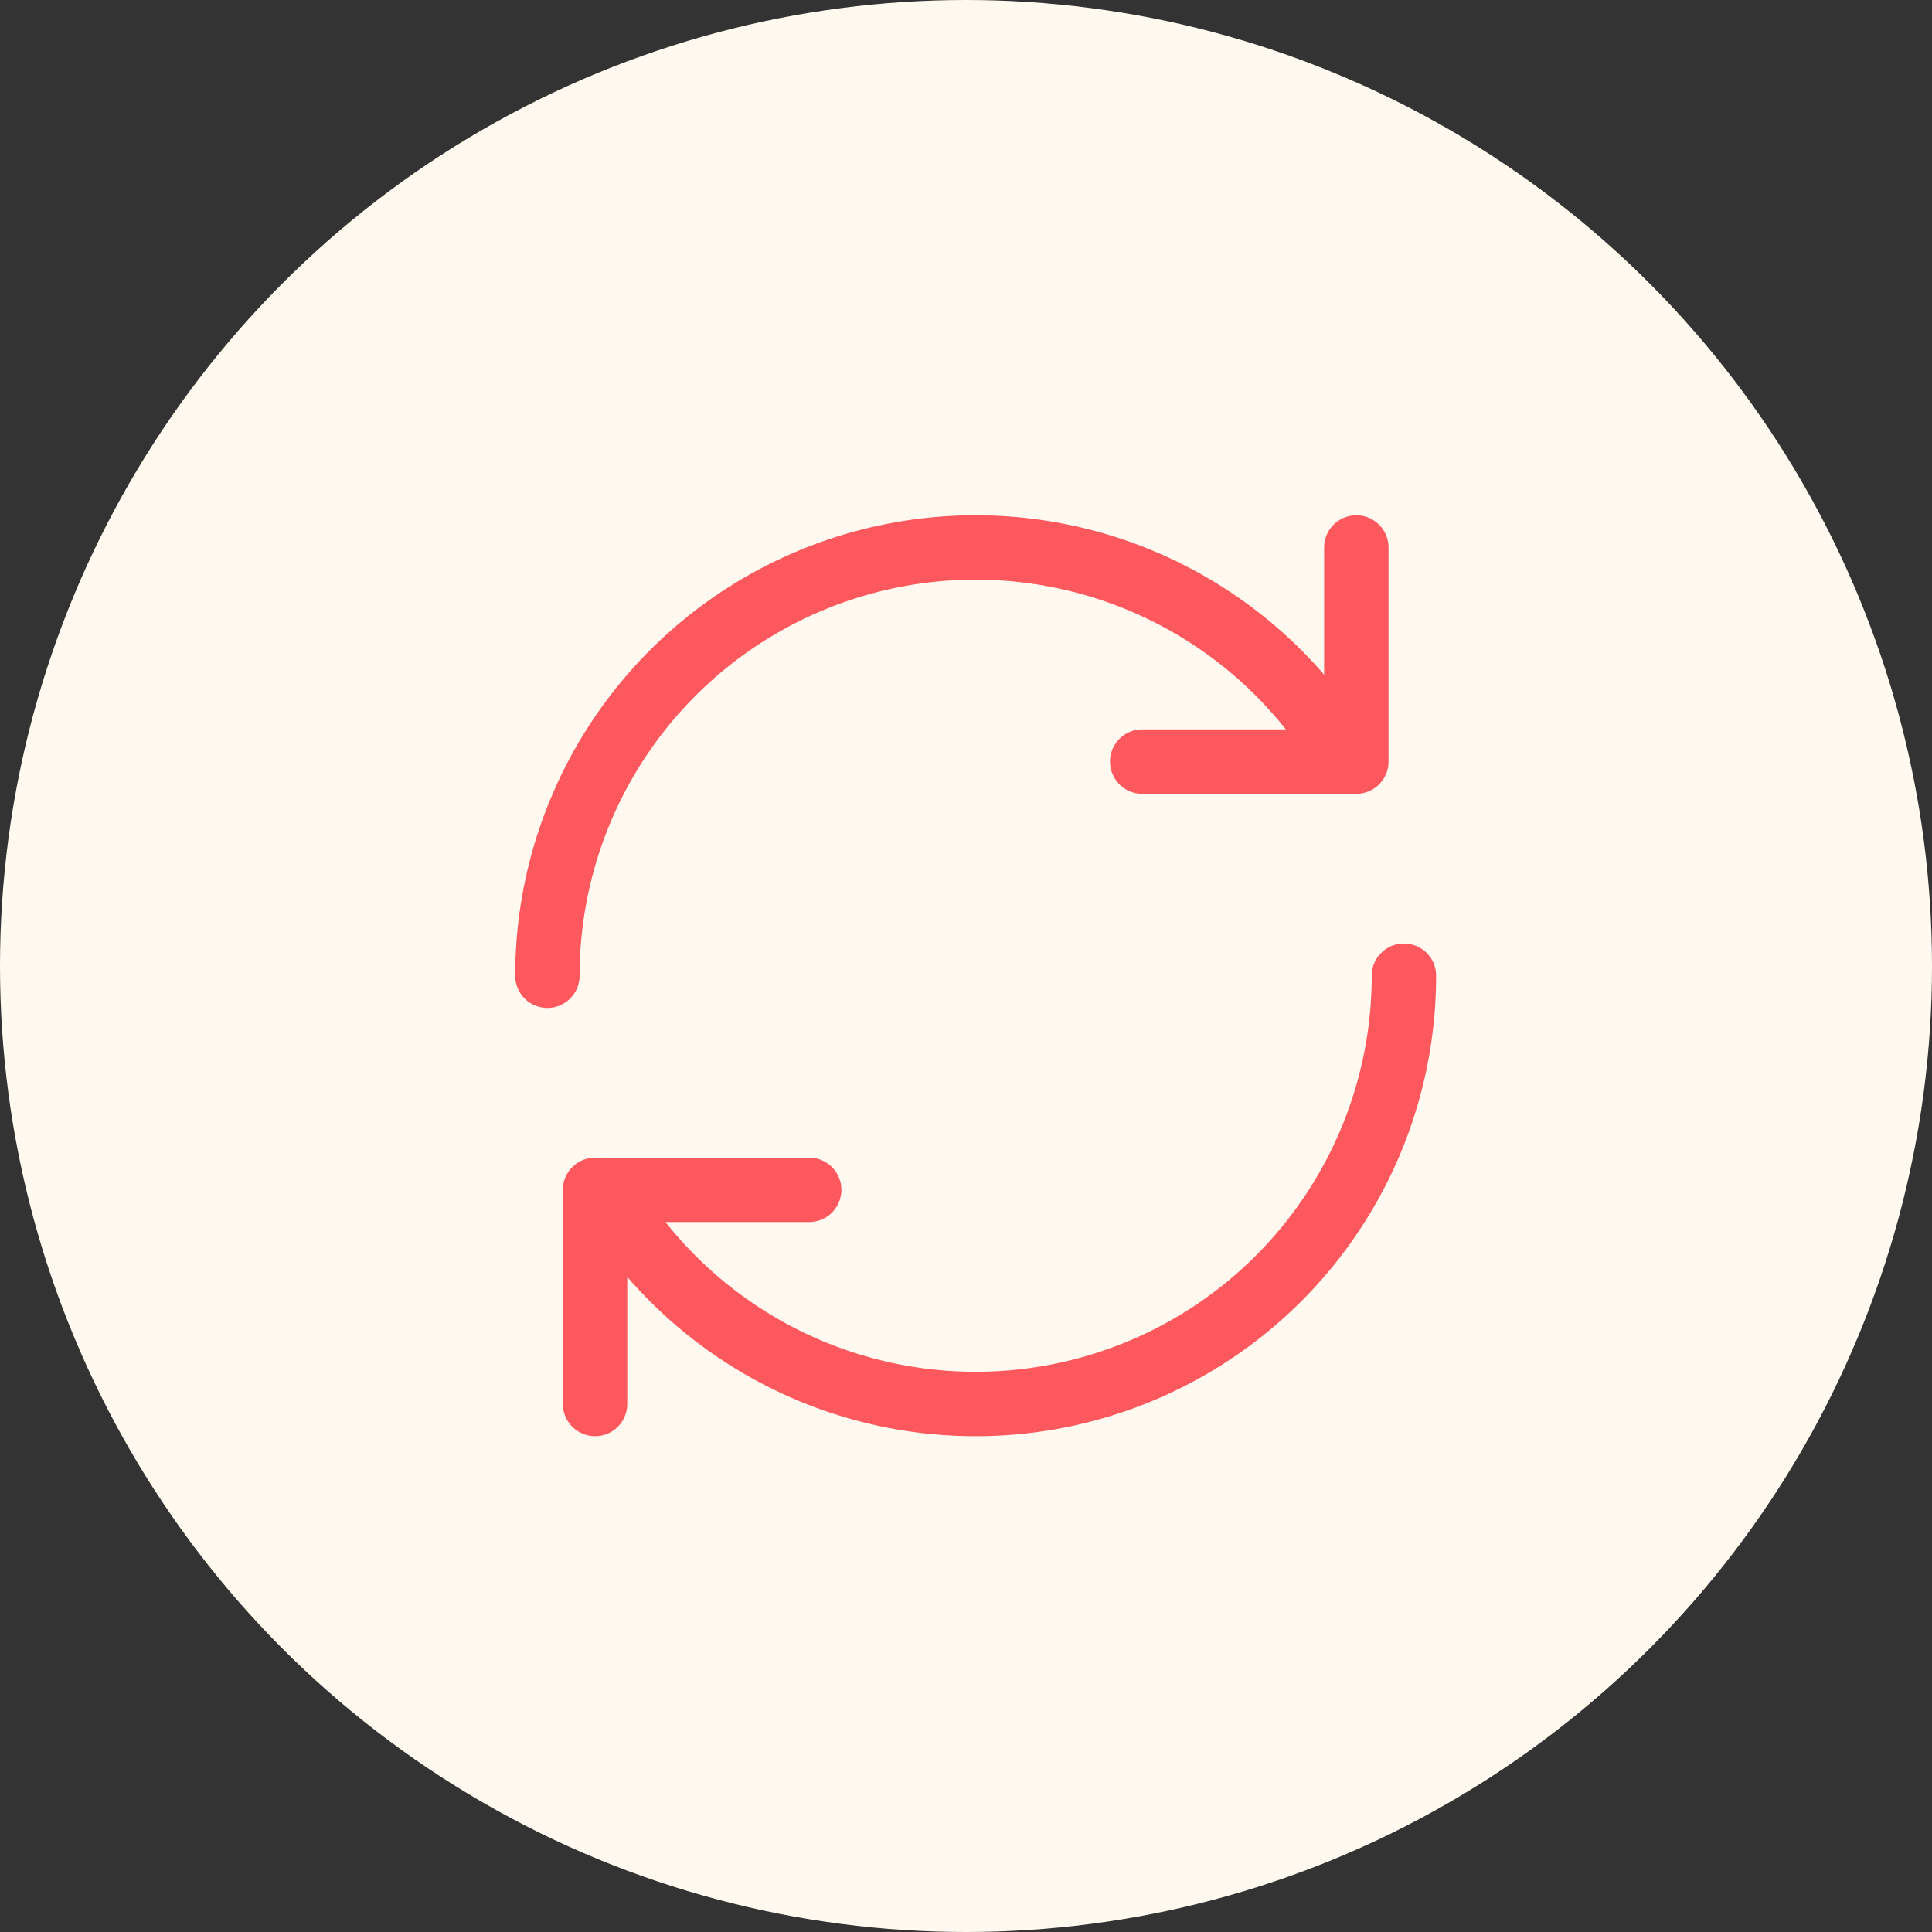 <svg xmlns="http://www.w3.org/2000/svg" width="60" height="60" viewBox="0 0 60 60">
  <rect x="0" y="0" width="60" height="60" fill="#333333" stroke="none"/>
  <g id="グループ_2811" data-name="グループ 2811" transform="translate(-307 -4490)">
    <circle id="楕円形_93" data-name="楕円形 93" cx="30" cy="30" r="30" transform="translate(307 4490)" fill="#fff9ef"/>
    <g id="icon_data" data-name="icon data" transform="translate(-919.748 4526.261)">
      <path id="パス_883" data-name="パス 883" d="M1252.4,7.742h-6.65v6.65" transform="translate(-0.522 -7.051)" fill="none" stroke="#fd585d" stroke-linecap="round" stroke-linejoin="round" stroke-width="2"/>
      <path id="パス_884" data-name="パス 884" d="M1268.748-12.608h6.65v-6.65" transform="translate(-6.528 -0.001)" fill="none" stroke="#fd585d" stroke-linecap="round" stroke-linejoin="round" stroke-width="2"/>
      <path id="パス_885" data-name="パス 885" d="M1270.977-1.258a13.3,13.3,0,0,1-13.3,13.3,13.3,13.3,0,0,1-11.521-6.651" transform="translate(-0.629 -4.701)" fill="none" stroke="#fd585d" stroke-linecap="round" stroke-linejoin="round" stroke-width="2"/>
      <path id="パス_886" data-name="パス 886" d="M1243.748-5.959a13.3,13.3,0,0,1,13.3-13.3,13.3,13.3,0,0,1,11.521,6.652" fill="none" stroke="#fd585d" stroke-linecap="round" stroke-linejoin="round" stroke-width="2"/>
    </g>
  </g>
</svg>
